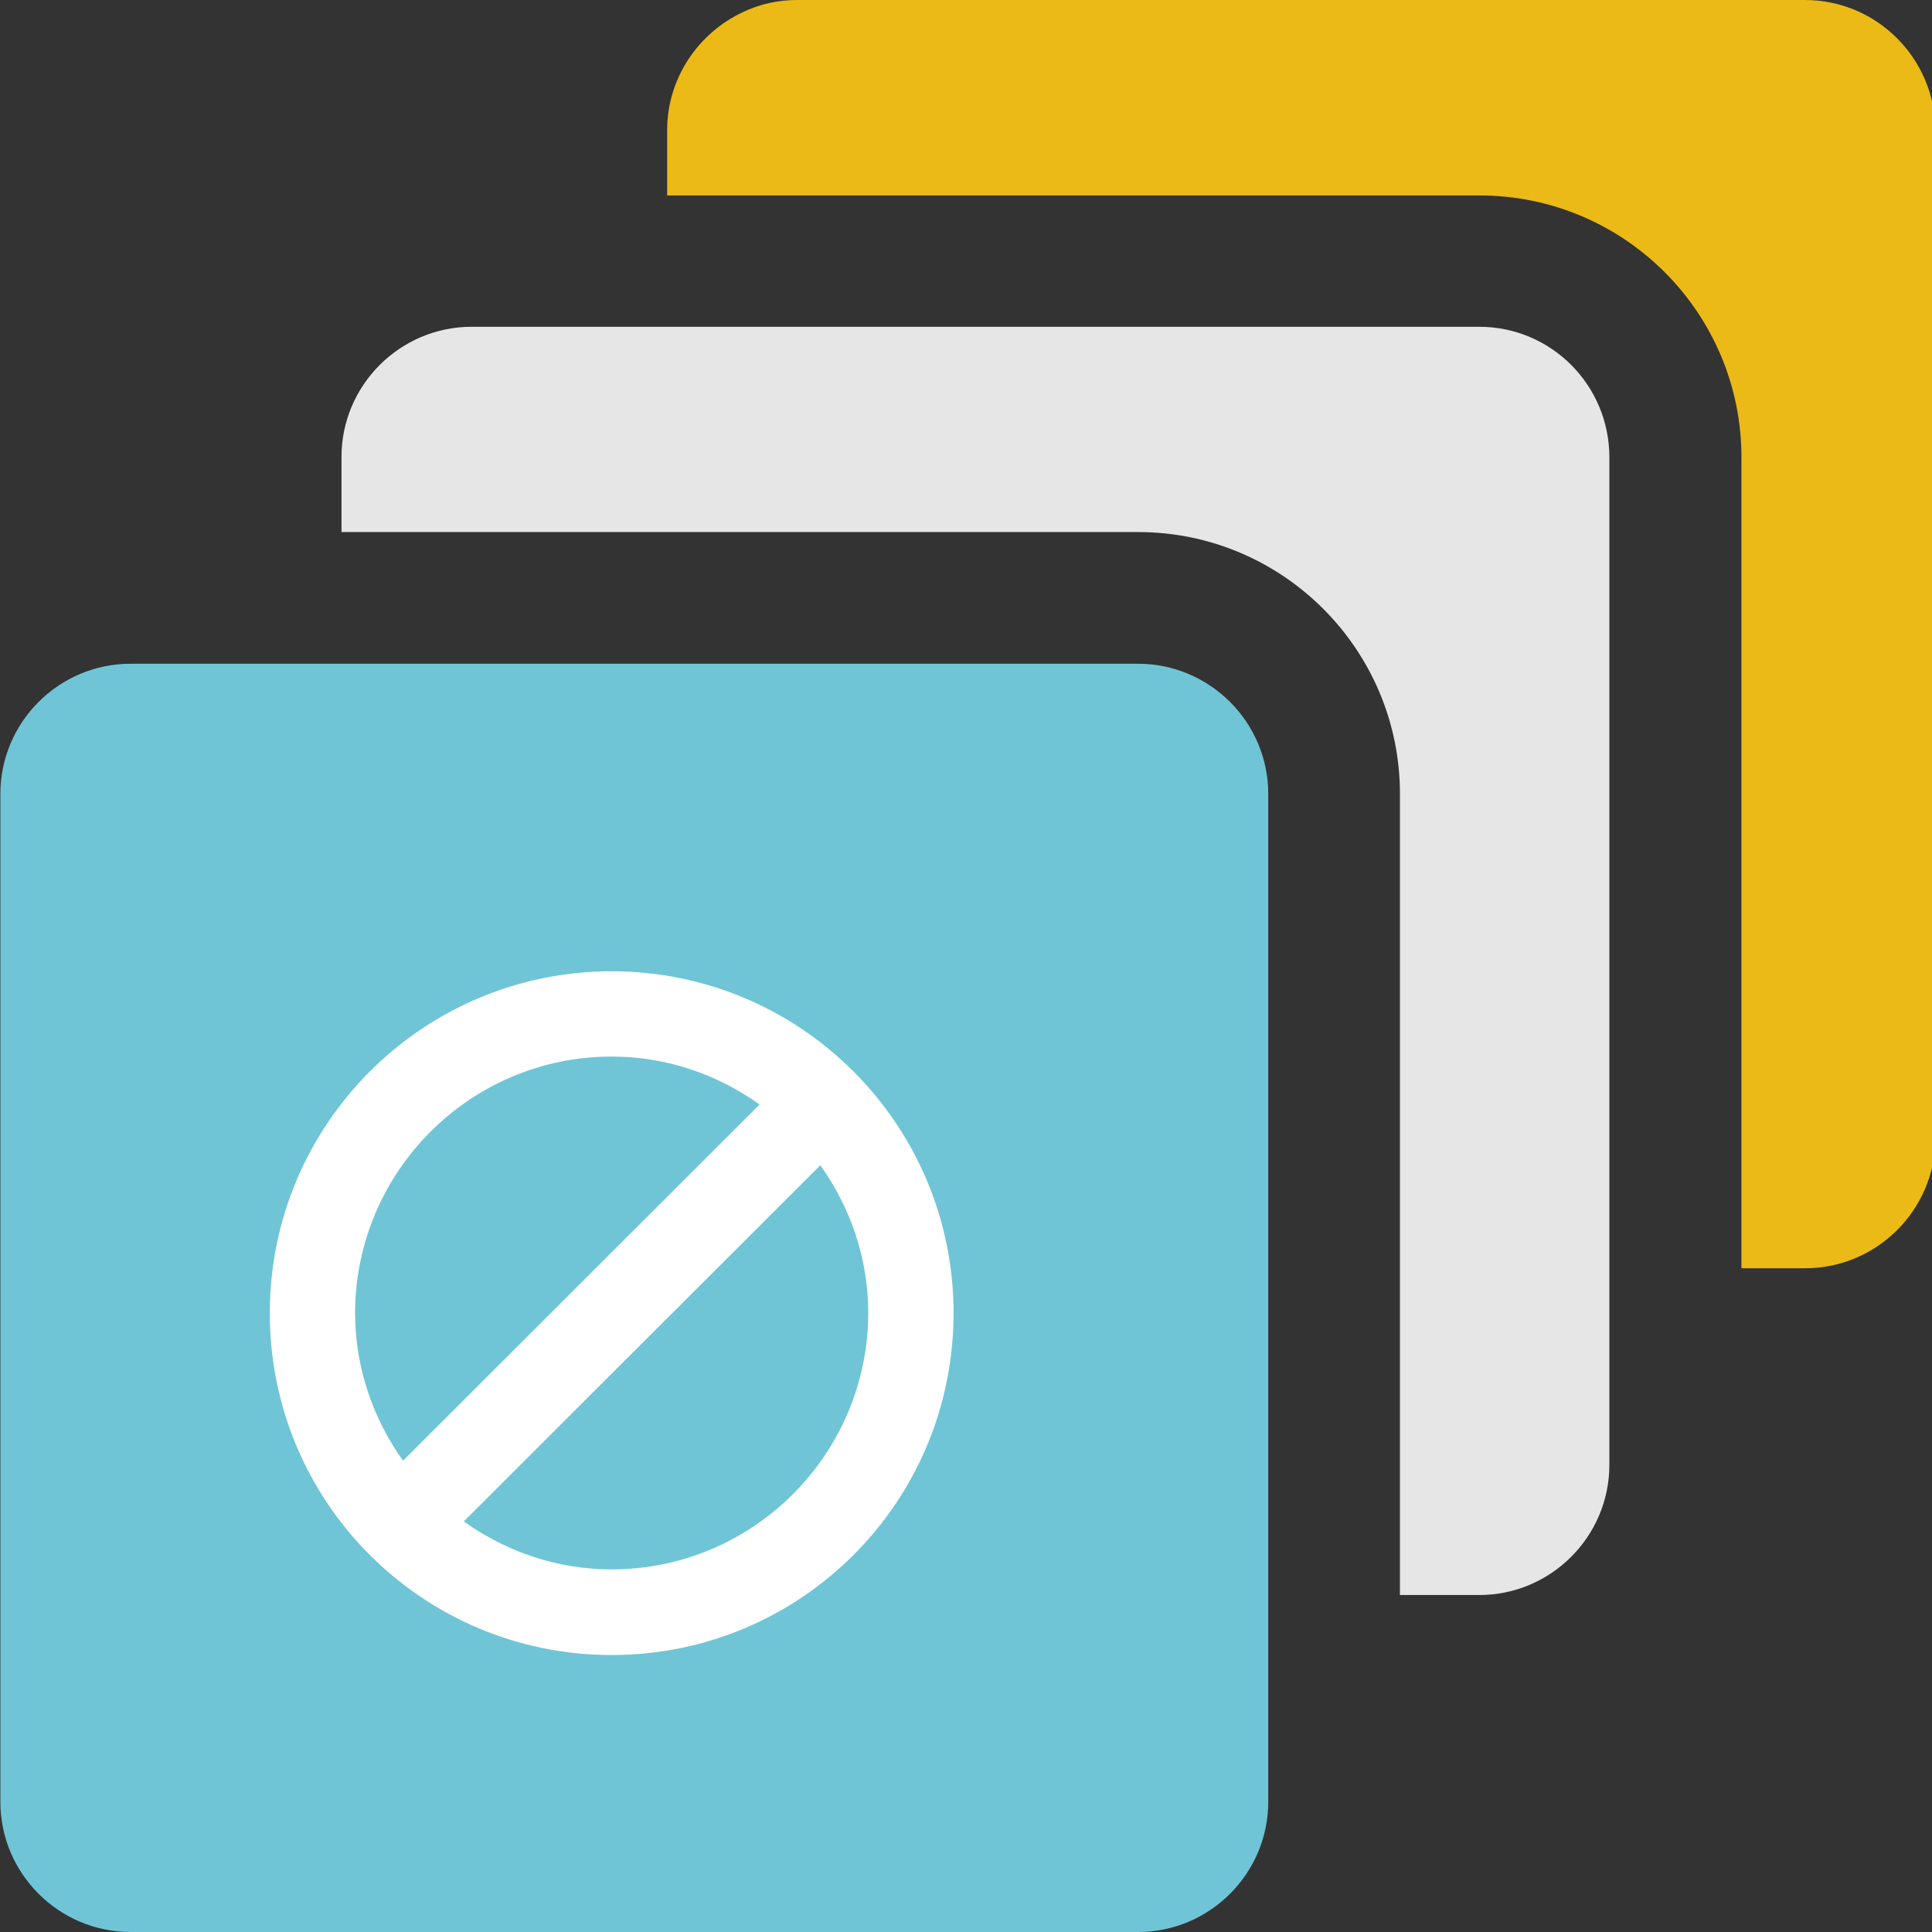 <?xml version="1.0" encoding="utf-8"?>
<!-- Generator: Adobe Illustrator 21.0.0, SVG Export Plug-In . SVG Version: 6.00 Build 0)  -->
<svg version="1.1" xmlns="http://www.w3.org/2000/svg" xmlns:xlink="http://www.w3.org/1999/xlink" x="0px" y="0px"
	 viewBox="0 0 512 512" style="enable-background:new 0 0 512 512;" xml:space="preserve">
<rect x="0" y="0" width="512" height="512" fill="#333333" stroke="none"/>
<style type="text/css">
	.st0{fill:#EBBA16;}
	.st1{fill:#E6E6E6;}
	.st2{fill:#6FC5D6;}
	.st3{fill:#FFFFFF;}
</style>
<g id="Layer_1">
	<g>
		<g>
			<g>
				<path class="st0" d="M478.3,0h-267c-5.2,0-10,1.1-14.4,3.2c-11.8,5.5-20.1,17.5-20.1,31.3v17.3c8.9,0,206.5,0,215.3,0
					c38.3,0,69.4,31.1,69.4,69.4c0,10,0,204.3,0,214.3v0.6h16.9c18.9,0,34.5-15.4,34.5-34.5V34.5C512.8,15.5,497.4,0,478.3,0z"/>
				<path class="st1" d="M392,86.6H125c-19,0-34.5,15.5-34.5,34.5V141c14.8,0,204.8,0,211.1,0c38.3,0,69.4,31.1,69.4,69.4
					c0,6.8,0,196.9,0,212.3h21c19,0,34.5-15.5,34.5-34.5v-267C426.5,102.1,411.1,86.6,392,86.6z"/>
				<path class="st2" d="M301.6,175.9h-267c-19,0-34.5,15.5-34.5,34.5v267.1c0,19,15.5,34.5,34.5,34.5h267c19,0,34.5-15.5,34.5-34.5
					V210.4C336.1,191.4,320.6,175.9,301.6,175.9z"/>
			</g>
		</g>
	</g>
</g>
<g id="Слой_2">
	<g>
		<g id="denied">
			<path class="st3" d="M162.1,257.4c-50,0-90.6,40.5-90.6,90.6s40.5,90.6,90.6,90.6s90.6-40.5,90.6-90.6S212.1,257.4,162.1,257.4z
				 M162.1,280c14.7,0,28.1,4.8,39.2,12.7l-94.5,94.4c-7.9-11.1-12.7-24.6-12.7-39.2C94.2,310.5,124.6,280,162.1,280z M162.1,415.9
				c-14.7,0-28.1-4.8-39.2-12.7l94.5-94.4c7.9,11.1,12.7,24.6,12.7,39.2C230,385.4,199.6,415.9,162.1,415.9z"/>
		</g>
	</g>
</g>
</svg>
